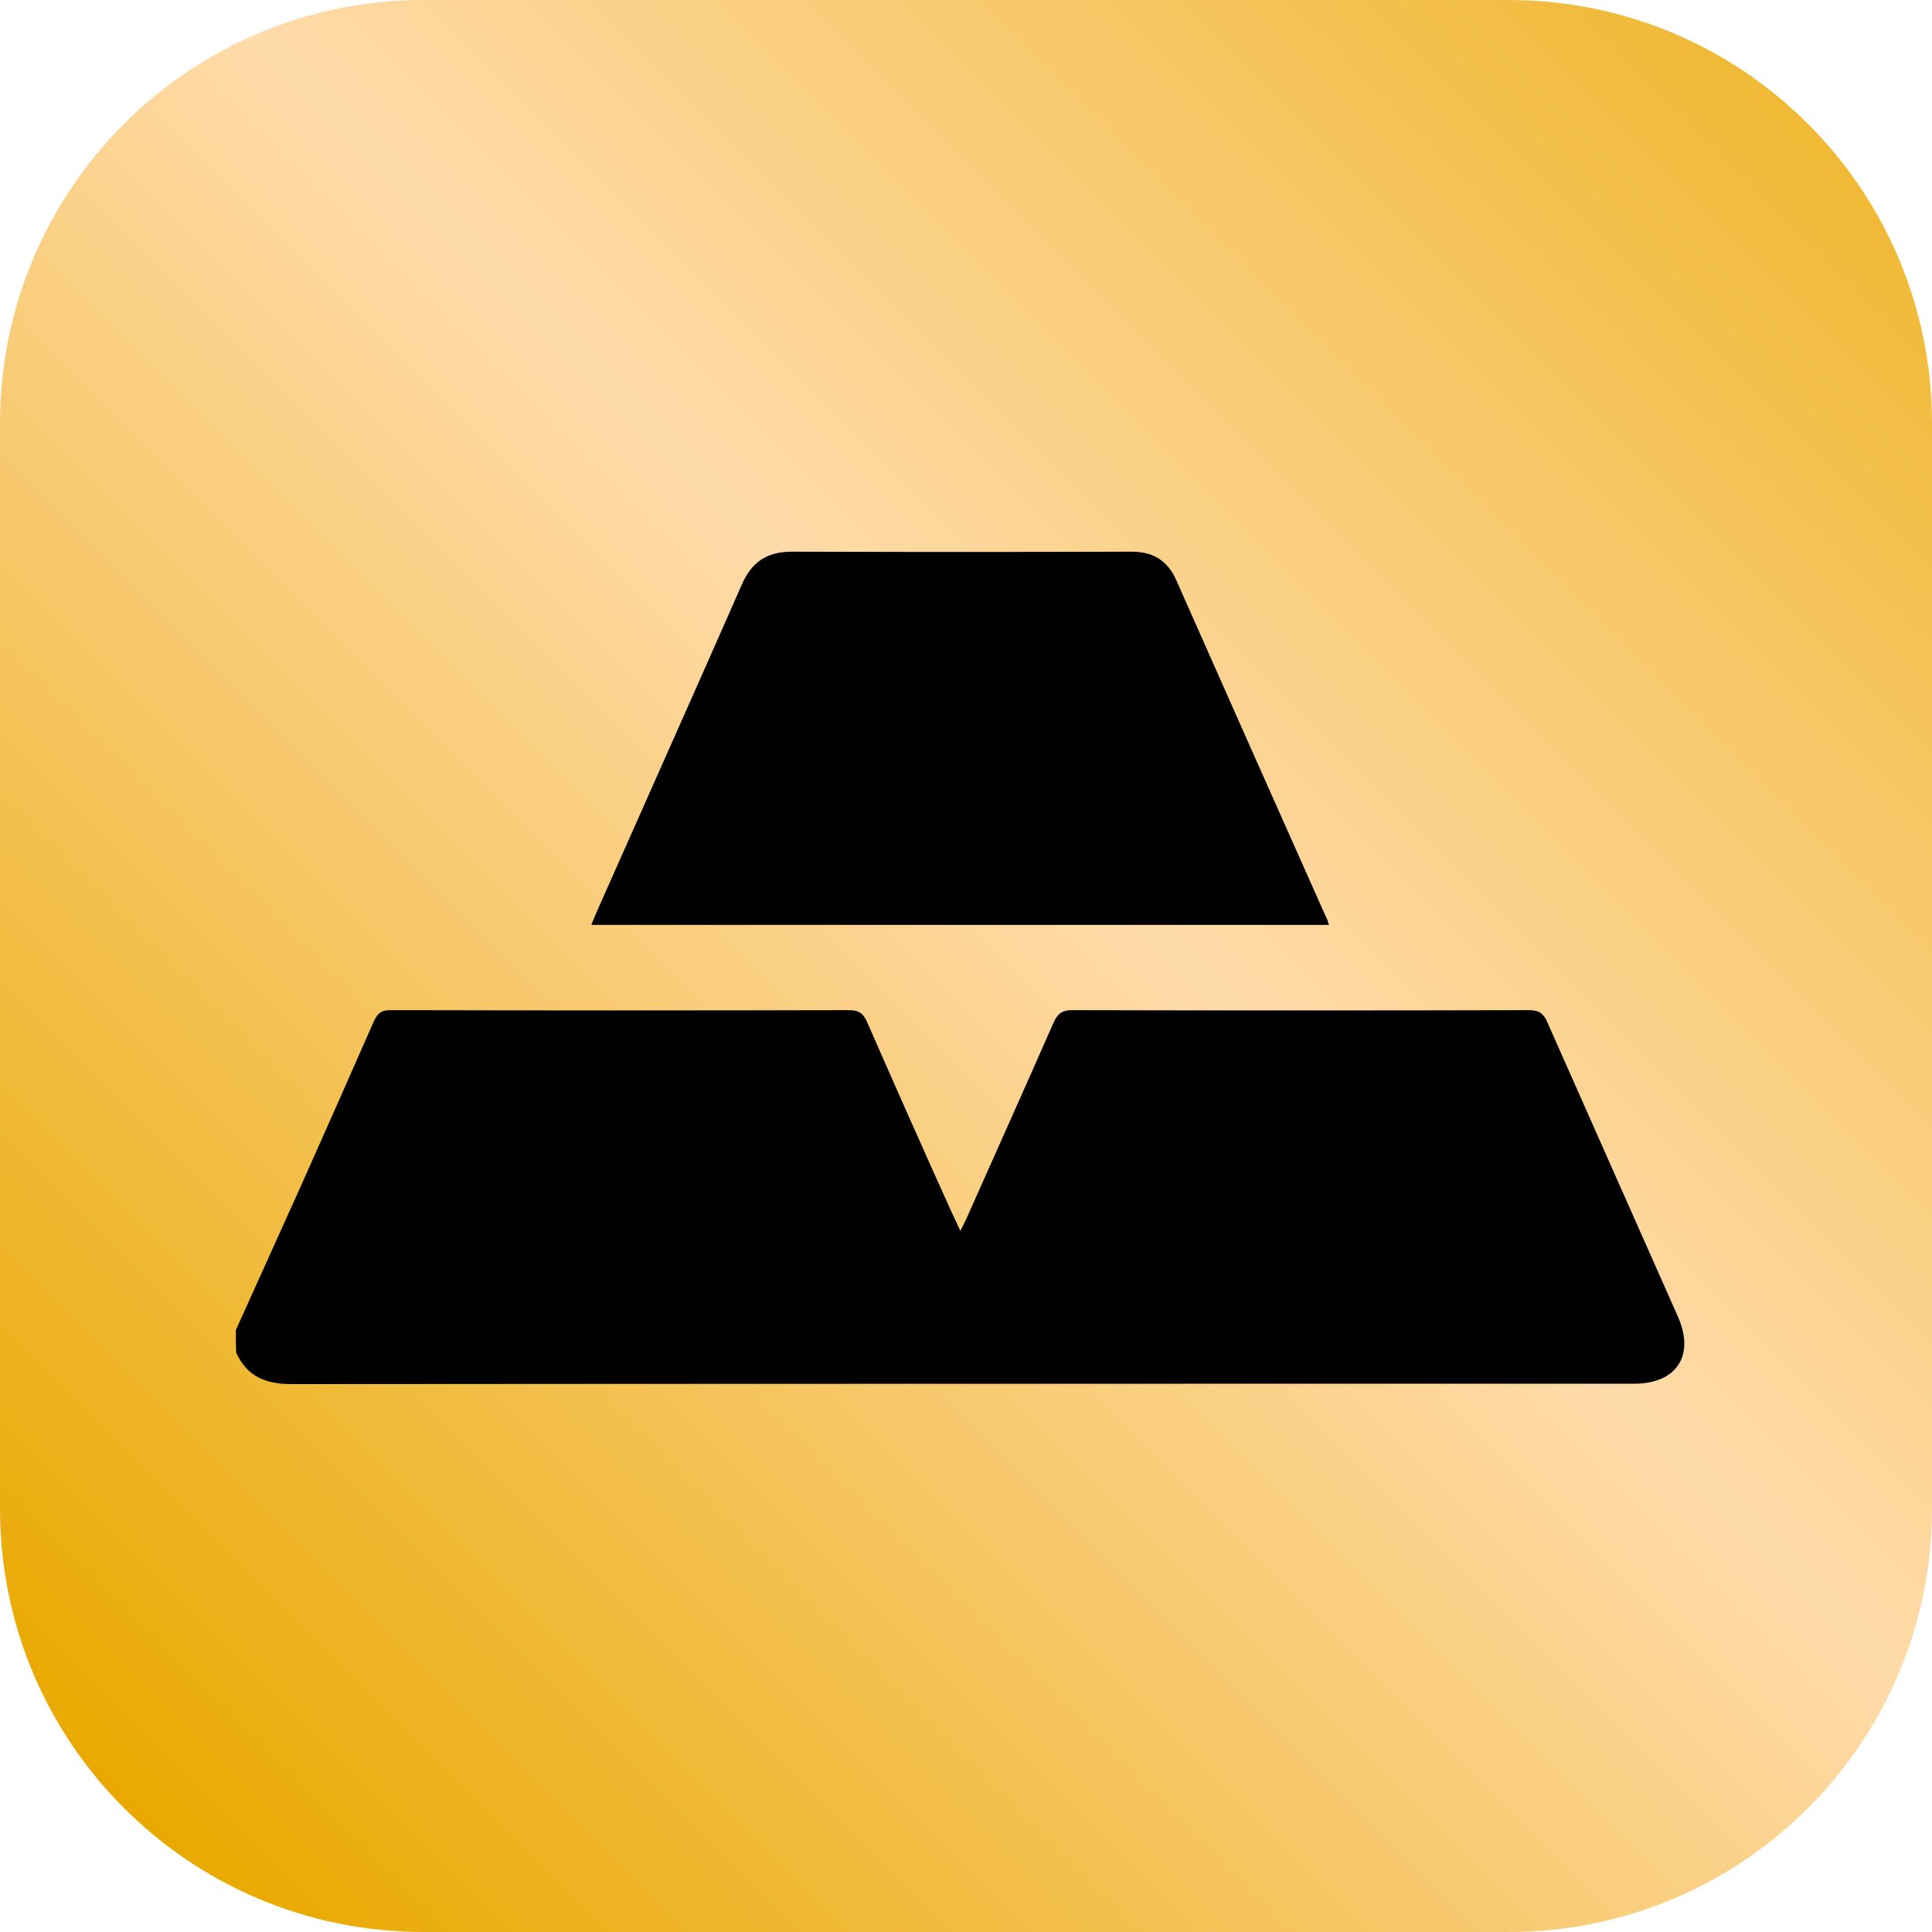 <?xml version="1.0" encoding="utf-8"?>
<!-- Generator: Adobe Illustrator 21.0.0, SVG Export Plug-In . SVG Version: 6.00 Build 0)  -->
<svg version="1.1" id="Layer_1" xmlns="http://www.w3.org/2000/svg" xmlns:xlink="http://www.w3.org/1999/xlink" x="0px" y="0px"
	 viewBox="0 0 512 512" style="enable-background:new 0 0 512 512;" xml:space="preserve">
<style type="text/css">
	.st0{fill:url(#SVGID_1_);}
</style>
<linearGradient id="SVGID_1_" gradientUnits="userSpaceOnUse" x1="32.85" y1="-243.15" x2="479.15" y2="203.15" gradientTransform="matrix(1 0 0 -1 0 236)">
	<stop  offset="0" style="stop-color:#E9A900"/>
	<stop  offset="0.566" style="stop-color:#FFDBAA"/>
	<stop  offset="1" style="stop-color:#F0B935"/>
</linearGradient>
<path class="st0" d="M399.8,0H112.2C50.2,0,0,50.2,0,112.2v287.6C0,461.8,50.2,512,112.2,512h287.6c62,0,112.2-50.2,112.2-112.2
	V112.2C512,50.2,461.8,0,399.8,0z"/>
<path d="M62.5,352.5c5.7-12.7,11.5-25.4,17.2-38.1c6.5-14.6,13-29.2,19.4-43.8c1-2.2,2.1-2.9,4.4-2.9c40.5,0.1,81,0.1,121.5,0
	c2.8,0,3.9,1,4.9,3.4c7.4,16.9,14.9,33.8,22.5,50.6c0.6,1.2,1.2,2.5,2.1,4.5c0.8-1.6,1.4-2.7,1.9-3.9c7.6-17.1,15.3-34.2,22.8-51.3
	c1.1-2.4,2.3-3.3,4.9-3.3c40.4,0.1,80.7,0.1,121.1,0c2.7,0,3.9,0.9,4.9,3.3c11.5,26,23.1,52,34.6,78c4.5,10.2-0.4,17.7-11.6,17.7
	c-118.6,0-237.2,0-355.8,0.1c-6.9,0-11.8-2-14.7-8.3C62.5,356.5,62.5,354.5,62.5,352.5z"/>
<path d="M352.2,245.1c-65.3,0-130.2,0-195.5,0c0.6-1.4,1-2.5,1.5-3.6c12.8-28.9,25.7-57.7,38.4-86.6c2.6-6,6.7-8.7,13.3-8.7
	c30,0.1,60,0.1,90,0c5.6,0,9.5,2.3,11.8,7.5c13.2,29.8,26.4,59.5,39.7,89.3C351.7,243.5,351.9,244.1,352.2,245.1z"/>
</svg>
